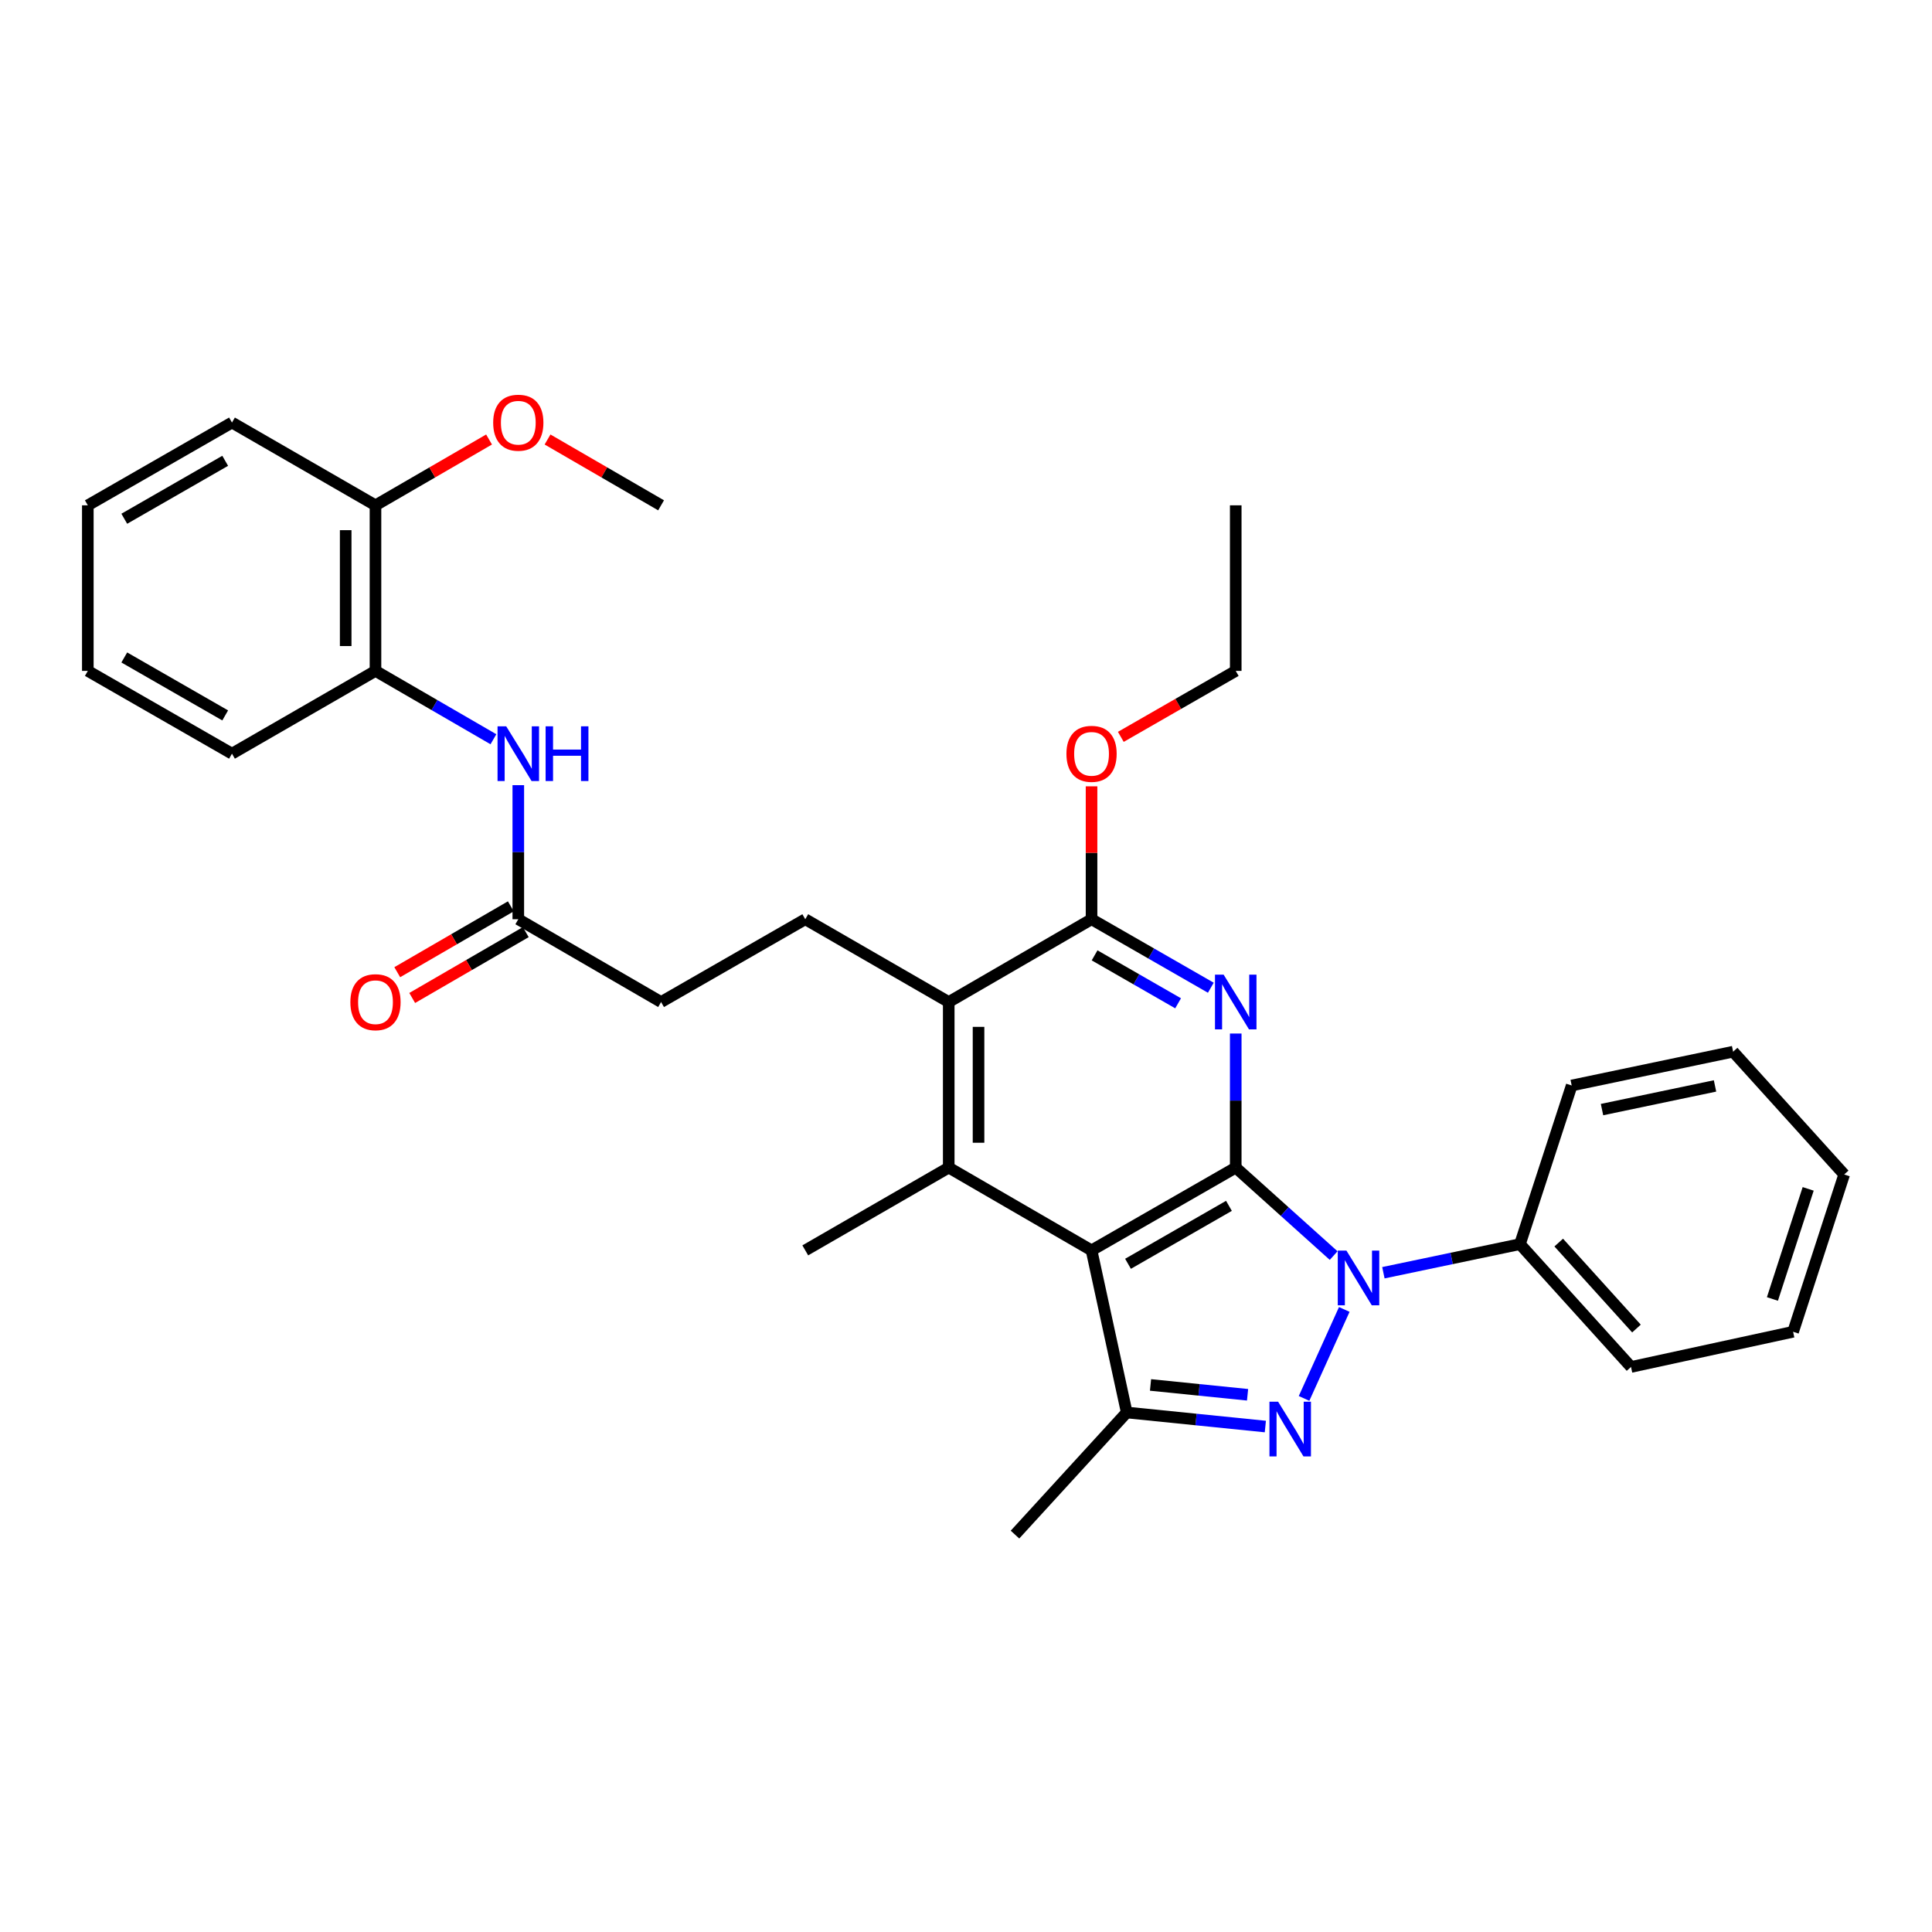 <?xml version='1.0' encoding='iso-8859-1'?>
<svg version='1.1' baseProfile='full'
              xmlns='http://www.w3.org/2000/svg'
                      xmlns:rdkit='http://www.rdkit.org/xml'
                      xmlns:xlink='http://www.w3.org/1999/xlink'
                  xml:space='preserve'
width='1000px' height='1000px' viewBox='0 0 1000 1000'>
<!-- END OF HEADER -->
<rect style='opacity:1.0;fill:#FFFFFF;stroke:none' width='1000' height='1000' x='0' y='0'> </rect>
<path class='bond-0' d='M 639.615,604.339 L 664.953,627.114' style='fill:none;fill-rule:evenodd;stroke:#000000;stroke-width:6px;stroke-linecap:butt;stroke-linejoin:miter;stroke-opacity:1' />
<path class='bond-0' d='M 664.953,627.114 L 690.29,649.889' style='fill:none;fill-rule:evenodd;stroke:#0000FF;stroke-width:6px;stroke-linecap:butt;stroke-linejoin:miter;stroke-opacity:1' />
<path class='bond-1' d='M 639.615,604.339 L 564.983,647.187' style='fill:none;fill-rule:evenodd;stroke:#000000;stroke-width:6px;stroke-linecap:butt;stroke-linejoin:miter;stroke-opacity:1' />
<path class='bond-1' d='M 636.1,624.143 L 583.858,654.137' style='fill:none;fill-rule:evenodd;stroke:#000000;stroke-width:6px;stroke-linecap:butt;stroke-linejoin:miter;stroke-opacity:1' />
<path class='bond-3' d='M 639.615,604.339 L 639.615,569.647' style='fill:none;fill-rule:evenodd;stroke:#000000;stroke-width:6px;stroke-linecap:butt;stroke-linejoin:miter;stroke-opacity:1' />
<path class='bond-3' d='M 639.615,569.647 L 639.615,534.954' style='fill:none;fill-rule:evenodd;stroke:#0000FF;stroke-width:6px;stroke-linecap:butt;stroke-linejoin:miter;stroke-opacity:1' />
<path class='bond-2' d='M 695.795,677.769 L 674.978,723.819' style='fill:none;fill-rule:evenodd;stroke:#0000FF;stroke-width:6px;stroke-linecap:butt;stroke-linejoin:miter;stroke-opacity:1' />
<path class='bond-12' d='M 716.041,658.767 L 751.385,651.366' style='fill:none;fill-rule:evenodd;stroke:#0000FF;stroke-width:6px;stroke-linecap:butt;stroke-linejoin:miter;stroke-opacity:1' />
<path class='bond-12' d='M 751.385,651.366 L 786.728,643.964' style='fill:none;fill-rule:evenodd;stroke:#000000;stroke-width:6px;stroke-linecap:butt;stroke-linejoin:miter;stroke-opacity:1' />
<path class='bond-4' d='M 564.983,647.187 L 583.193,731.1' style='fill:none;fill-rule:evenodd;stroke:#000000;stroke-width:6px;stroke-linecap:butt;stroke-linejoin:miter;stroke-opacity:1' />
<path class='bond-5' d='M 564.983,647.187 L 491.062,604.339' style='fill:none;fill-rule:evenodd;stroke:#000000;stroke-width:6px;stroke-linecap:butt;stroke-linejoin:miter;stroke-opacity:1' />
<path class='bond-32' d='M 654.942,738.373 L 619.068,734.736' style='fill:none;fill-rule:evenodd;stroke:#0000FF;stroke-width:6px;stroke-linecap:butt;stroke-linejoin:miter;stroke-opacity:1' />
<path class='bond-32' d='M 619.068,734.736 L 583.193,731.1' style='fill:none;fill-rule:evenodd;stroke:#000000;stroke-width:6px;stroke-linecap:butt;stroke-linejoin:miter;stroke-opacity:1' />
<path class='bond-32' d='M 645.736,721.936 L 620.624,719.39' style='fill:none;fill-rule:evenodd;stroke:#0000FF;stroke-width:6px;stroke-linecap:butt;stroke-linejoin:miter;stroke-opacity:1' />
<path class='bond-32' d='M 620.624,719.39 L 595.511,716.844' style='fill:none;fill-rule:evenodd;stroke:#000000;stroke-width:6px;stroke-linecap:butt;stroke-linejoin:miter;stroke-opacity:1' />
<path class='bond-6' d='M 626.723,511.249 L 595.853,493.523' style='fill:none;fill-rule:evenodd;stroke:#0000FF;stroke-width:6px;stroke-linecap:butt;stroke-linejoin:miter;stroke-opacity:1' />
<path class='bond-6' d='M 595.853,493.523 L 564.983,475.796' style='fill:none;fill-rule:evenodd;stroke:#000000;stroke-width:6px;stroke-linecap:butt;stroke-linejoin:miter;stroke-opacity:1' />
<path class='bond-6' d='M 609.781,519.308 L 588.172,506.899' style='fill:none;fill-rule:evenodd;stroke:#0000FF;stroke-width:6px;stroke-linecap:butt;stroke-linejoin:miter;stroke-opacity:1' />
<path class='bond-6' d='M 588.172,506.899 L 566.563,494.49' style='fill:none;fill-rule:evenodd;stroke:#000000;stroke-width:6px;stroke-linecap:butt;stroke-linejoin:miter;stroke-opacity:1' />
<path class='bond-18' d='M 583.193,731.1 L 525.357,794.308' style='fill:none;fill-rule:evenodd;stroke:#000000;stroke-width:6px;stroke-linecap:butt;stroke-linejoin:miter;stroke-opacity:1' />
<path class='bond-17' d='M 491.062,604.339 L 416.807,647.187' style='fill:none;fill-rule:evenodd;stroke:#000000;stroke-width:6px;stroke-linecap:butt;stroke-linejoin:miter;stroke-opacity:1' />
<path class='bond-33' d='M 491.062,604.339 L 491.062,518.652' style='fill:none;fill-rule:evenodd;stroke:#000000;stroke-width:6px;stroke-linecap:butt;stroke-linejoin:miter;stroke-opacity:1' />
<path class='bond-33' d='M 506.487,591.486 L 506.487,531.505' style='fill:none;fill-rule:evenodd;stroke:#000000;stroke-width:6px;stroke-linecap:butt;stroke-linejoin:miter;stroke-opacity:1' />
<path class='bond-7' d='M 564.983,475.796 L 491.062,518.652' style='fill:none;fill-rule:evenodd;stroke:#000000;stroke-width:6px;stroke-linecap:butt;stroke-linejoin:miter;stroke-opacity:1' />
<path class='bond-16' d='M 564.983,475.796 L 564.983,441.399' style='fill:none;fill-rule:evenodd;stroke:#000000;stroke-width:6px;stroke-linecap:butt;stroke-linejoin:miter;stroke-opacity:1' />
<path class='bond-16' d='M 564.983,441.399 L 564.983,407.003' style='fill:none;fill-rule:evenodd;stroke:#FF0000;stroke-width:6px;stroke-linecap:butt;stroke-linejoin:miter;stroke-opacity:1' />
<path class='bond-10' d='M 491.062,518.652 L 416.807,475.796' style='fill:none;fill-rule:evenodd;stroke:#000000;stroke-width:6px;stroke-linecap:butt;stroke-linejoin:miter;stroke-opacity:1' />
<path class='bond-8' d='M 268.271,406.403 L 268.271,441.099' style='fill:none;fill-rule:evenodd;stroke:#0000FF;stroke-width:6px;stroke-linecap:butt;stroke-linejoin:miter;stroke-opacity:1' />
<path class='bond-8' d='M 268.271,441.099 L 268.271,475.796' style='fill:none;fill-rule:evenodd;stroke:#000000;stroke-width:6px;stroke-linecap:butt;stroke-linejoin:miter;stroke-opacity:1' />
<path class='bond-11' d='M 255.395,382.637 L 224.873,364.945' style='fill:none;fill-rule:evenodd;stroke:#0000FF;stroke-width:6px;stroke-linecap:butt;stroke-linejoin:miter;stroke-opacity:1' />
<path class='bond-11' d='M 224.873,364.945 L 194.35,347.253' style='fill:none;fill-rule:evenodd;stroke:#000000;stroke-width:6px;stroke-linecap:butt;stroke-linejoin:miter;stroke-opacity:1' />
<path class='bond-9' d='M 268.271,475.796 L 342.175,518.652' style='fill:none;fill-rule:evenodd;stroke:#000000;stroke-width:6px;stroke-linecap:butt;stroke-linejoin:miter;stroke-opacity:1' />
<path class='bond-14' d='M 264.403,469.124 L 235.01,486.164' style='fill:none;fill-rule:evenodd;stroke:#000000;stroke-width:6px;stroke-linecap:butt;stroke-linejoin:miter;stroke-opacity:1' />
<path class='bond-14' d='M 235.01,486.164 L 205.618,503.204' style='fill:none;fill-rule:evenodd;stroke:#FF0000;stroke-width:6px;stroke-linecap:butt;stroke-linejoin:miter;stroke-opacity:1' />
<path class='bond-14' d='M 272.139,482.468 L 242.747,499.509' style='fill:none;fill-rule:evenodd;stroke:#000000;stroke-width:6px;stroke-linecap:butt;stroke-linejoin:miter;stroke-opacity:1' />
<path class='bond-14' d='M 242.747,499.509 L 213.355,516.549' style='fill:none;fill-rule:evenodd;stroke:#FF0000;stroke-width:6px;stroke-linecap:butt;stroke-linejoin:miter;stroke-opacity:1' />
<path class='bond-15' d='M 416.807,475.796 L 342.175,518.652' style='fill:none;fill-rule:evenodd;stroke:#000000;stroke-width:6px;stroke-linecap:butt;stroke-linejoin:miter;stroke-opacity:1' />
<path class='bond-13' d='M 194.35,347.253 L 194.35,261.557' style='fill:none;fill-rule:evenodd;stroke:#000000;stroke-width:6px;stroke-linecap:butt;stroke-linejoin:miter;stroke-opacity:1' />
<path class='bond-13' d='M 178.925,334.398 L 178.925,274.412' style='fill:none;fill-rule:evenodd;stroke:#000000;stroke-width:6px;stroke-linecap:butt;stroke-linejoin:miter;stroke-opacity:1' />
<path class='bond-20' d='M 194.35,347.253 L 120.07,390.1' style='fill:none;fill-rule:evenodd;stroke:#000000;stroke-width:6px;stroke-linecap:butt;stroke-linejoin:miter;stroke-opacity:1' />
<path class='bond-21' d='M 786.728,643.964 L 844.213,707.533' style='fill:none;fill-rule:evenodd;stroke:#000000;stroke-width:6px;stroke-linecap:butt;stroke-linejoin:miter;stroke-opacity:1' />
<path class='bond-21' d='M 806.792,643.154 L 847.031,687.652' style='fill:none;fill-rule:evenodd;stroke:#000000;stroke-width:6px;stroke-linecap:butt;stroke-linejoin:miter;stroke-opacity:1' />
<path class='bond-22' d='M 786.728,643.964 L 813.508,561.851' style='fill:none;fill-rule:evenodd;stroke:#000000;stroke-width:6px;stroke-linecap:butt;stroke-linejoin:miter;stroke-opacity:1' />
<path class='bond-19' d='M 194.35,261.557 L 223.743,244.52' style='fill:none;fill-rule:evenodd;stroke:#000000;stroke-width:6px;stroke-linecap:butt;stroke-linejoin:miter;stroke-opacity:1' />
<path class='bond-19' d='M 223.743,244.52 L 253.135,227.483' style='fill:none;fill-rule:evenodd;stroke:#FF0000;stroke-width:6px;stroke-linecap:butt;stroke-linejoin:miter;stroke-opacity:1' />
<path class='bond-23' d='M 194.35,261.557 L 120.07,218.71' style='fill:none;fill-rule:evenodd;stroke:#000000;stroke-width:6px;stroke-linecap:butt;stroke-linejoin:miter;stroke-opacity:1' />
<path class='bond-24' d='M 580.134,381.402 L 609.875,364.327' style='fill:none;fill-rule:evenodd;stroke:#FF0000;stroke-width:6px;stroke-linecap:butt;stroke-linejoin:miter;stroke-opacity:1' />
<path class='bond-24' d='M 609.875,364.327 L 639.615,347.253' style='fill:none;fill-rule:evenodd;stroke:#000000;stroke-width:6px;stroke-linecap:butt;stroke-linejoin:miter;stroke-opacity:1' />
<path class='bond-25' d='M 283.407,227.485 L 312.791,244.521' style='fill:none;fill-rule:evenodd;stroke:#FF0000;stroke-width:6px;stroke-linecap:butt;stroke-linejoin:miter;stroke-opacity:1' />
<path class='bond-25' d='M 312.791,244.521 L 342.175,261.557' style='fill:none;fill-rule:evenodd;stroke:#000000;stroke-width:6px;stroke-linecap:butt;stroke-linejoin:miter;stroke-opacity:1' />
<path class='bond-27' d='M 120.07,390.1 L 45.455,347.253' style='fill:none;fill-rule:evenodd;stroke:#000000;stroke-width:6px;stroke-linecap:butt;stroke-linejoin:miter;stroke-opacity:1' />
<path class='bond-27' d='M 116.559,370.297 L 64.328,340.303' style='fill:none;fill-rule:evenodd;stroke:#000000;stroke-width:6px;stroke-linecap:butt;stroke-linejoin:miter;stroke-opacity:1' />
<path class='bond-29' d='M 844.213,707.533 L 928.108,689.323' style='fill:none;fill-rule:evenodd;stroke:#000000;stroke-width:6px;stroke-linecap:butt;stroke-linejoin:miter;stroke-opacity:1' />
<path class='bond-28' d='M 813.508,561.851 L 897.061,544.352' style='fill:none;fill-rule:evenodd;stroke:#000000;stroke-width:6px;stroke-linecap:butt;stroke-linejoin:miter;stroke-opacity:1' />
<path class='bond-28' d='M 829.203,574.324 L 887.69,562.075' style='fill:none;fill-rule:evenodd;stroke:#000000;stroke-width:6px;stroke-linecap:butt;stroke-linejoin:miter;stroke-opacity:1' />
<path class='bond-35' d='M 120.07,218.71 L 45.455,261.557' style='fill:none;fill-rule:evenodd;stroke:#000000;stroke-width:6px;stroke-linecap:butt;stroke-linejoin:miter;stroke-opacity:1' />
<path class='bond-35' d='M 116.559,238.513 L 64.328,268.507' style='fill:none;fill-rule:evenodd;stroke:#000000;stroke-width:6px;stroke-linecap:butt;stroke-linejoin:miter;stroke-opacity:1' />
<path class='bond-26' d='M 639.615,347.253 L 639.615,261.557' style='fill:none;fill-rule:evenodd;stroke:#000000;stroke-width:6px;stroke-linecap:butt;stroke-linejoin:miter;stroke-opacity:1' />
<path class='bond-30' d='M 45.455,347.253 L 45.455,261.557' style='fill:none;fill-rule:evenodd;stroke:#000000;stroke-width:6px;stroke-linecap:butt;stroke-linejoin:miter;stroke-opacity:1' />
<path class='bond-31' d='M 897.061,544.352 L 954.545,607.912' style='fill:none;fill-rule:evenodd;stroke:#000000;stroke-width:6px;stroke-linecap:butt;stroke-linejoin:miter;stroke-opacity:1' />
<path class='bond-34' d='M 928.108,689.323 L 954.545,607.912' style='fill:none;fill-rule:evenodd;stroke:#000000;stroke-width:6px;stroke-linecap:butt;stroke-linejoin:miter;stroke-opacity:1' />
<path class='bond-34' d='M 917.403,672.347 L 935.909,615.36' style='fill:none;fill-rule:evenodd;stroke:#000000;stroke-width:6px;stroke-linecap:butt;stroke-linejoin:miter;stroke-opacity:1' />
<path  class='atom-1' d='M 696.907 647.303
L 706.187 662.303
Q 707.107 663.783, 708.587 666.463
Q 710.067 669.143, 710.147 669.303
L 710.147 647.303
L 713.907 647.303
L 713.907 675.623
L 710.027 675.623
L 700.067 659.223
Q 698.907 657.303, 697.667 655.103
Q 696.467 652.903, 696.107 652.223
L 696.107 675.623
L 692.427 675.623
L 692.427 647.303
L 696.907 647.303
' fill='#0000FF'/>
<path  class='atom-3' d='M 661.549 725.518
L 670.829 740.518
Q 671.749 741.998, 673.229 744.678
Q 674.709 747.358, 674.789 747.518
L 674.789 725.518
L 678.549 725.518
L 678.549 753.838
L 674.669 753.838
L 664.709 737.438
Q 663.549 735.518, 662.309 733.318
Q 661.109 731.118, 660.749 730.438
L 660.749 753.838
L 657.069 753.838
L 657.069 725.518
L 661.549 725.518
' fill='#0000FF'/>
<path  class='atom-4' d='M 633.355 504.492
L 642.635 519.492
Q 643.555 520.972, 645.035 523.652
Q 646.515 526.332, 646.595 526.492
L 646.595 504.492
L 650.355 504.492
L 650.355 532.812
L 646.475 532.812
L 636.515 516.412
Q 635.355 514.492, 634.115 512.292
Q 632.915 510.092, 632.555 509.412
L 632.555 532.812
L 628.875 532.812
L 628.875 504.492
L 633.355 504.492
' fill='#0000FF'/>
<path  class='atom-9' d='M 262.011 375.94
L 271.291 390.94
Q 272.211 392.42, 273.691 395.1
Q 275.171 397.78, 275.251 397.94
L 275.251 375.94
L 279.011 375.94
L 279.011 404.26
L 275.131 404.26
L 265.171 387.86
Q 264.011 385.94, 262.771 383.74
Q 261.571 381.54, 261.211 380.86
L 261.211 404.26
L 257.531 404.26
L 257.531 375.94
L 262.011 375.94
' fill='#0000FF'/>
<path  class='atom-9' d='M 282.411 375.94
L 286.251 375.94
L 286.251 387.98
L 300.731 387.98
L 300.731 375.94
L 304.571 375.94
L 304.571 404.26
L 300.731 404.26
L 300.731 391.18
L 286.251 391.18
L 286.251 404.26
L 282.411 404.26
L 282.411 375.94
' fill='#0000FF'/>
<path  class='atom-15' d='M 181.35 518.732
Q 181.35 511.932, 184.71 508.132
Q 188.07 504.332, 194.35 504.332
Q 200.63 504.332, 203.99 508.132
Q 207.35 511.932, 207.35 518.732
Q 207.35 525.612, 203.95 529.532
Q 200.55 533.412, 194.35 533.412
Q 188.11 533.412, 184.71 529.532
Q 181.35 525.652, 181.35 518.732
M 194.35 530.212
Q 198.67 530.212, 200.99 527.332
Q 203.35 524.412, 203.35 518.732
Q 203.35 513.172, 200.99 510.372
Q 198.67 507.532, 194.35 507.532
Q 190.03 507.532, 187.67 510.332
Q 185.35 513.132, 185.35 518.732
Q 185.35 524.452, 187.67 527.332
Q 190.03 530.212, 194.35 530.212
' fill='#FF0000'/>
<path  class='atom-17' d='M 551.983 390.18
Q 551.983 383.38, 555.343 379.58
Q 558.703 375.78, 564.983 375.78
Q 571.263 375.78, 574.623 379.58
Q 577.983 383.38, 577.983 390.18
Q 577.983 397.06, 574.583 400.98
Q 571.183 404.86, 564.983 404.86
Q 558.743 404.86, 555.343 400.98
Q 551.983 397.1, 551.983 390.18
M 564.983 401.66
Q 569.303 401.66, 571.623 398.78
Q 573.983 395.86, 573.983 390.18
Q 573.983 384.62, 571.623 381.82
Q 569.303 378.98, 564.983 378.98
Q 560.663 378.98, 558.303 381.78
Q 555.983 384.58, 555.983 390.18
Q 555.983 395.9, 558.303 398.78
Q 560.663 401.66, 564.983 401.66
' fill='#FF0000'/>
<path  class='atom-20' d='M 255.271 218.79
Q 255.271 211.99, 258.631 208.19
Q 261.991 204.39, 268.271 204.39
Q 274.551 204.39, 277.911 208.19
Q 281.271 211.99, 281.271 218.79
Q 281.271 225.67, 277.871 229.59
Q 274.471 233.47, 268.271 233.47
Q 262.031 233.47, 258.631 229.59
Q 255.271 225.71, 255.271 218.79
M 268.271 230.27
Q 272.591 230.27, 274.911 227.39
Q 277.271 224.47, 277.271 218.79
Q 277.271 213.23, 274.911 210.43
Q 272.591 207.59, 268.271 207.59
Q 263.951 207.59, 261.591 210.39
Q 259.271 213.19, 259.271 218.79
Q 259.271 224.51, 261.591 227.39
Q 263.951 230.27, 268.271 230.27
' fill='#FF0000'/>
</svg>

